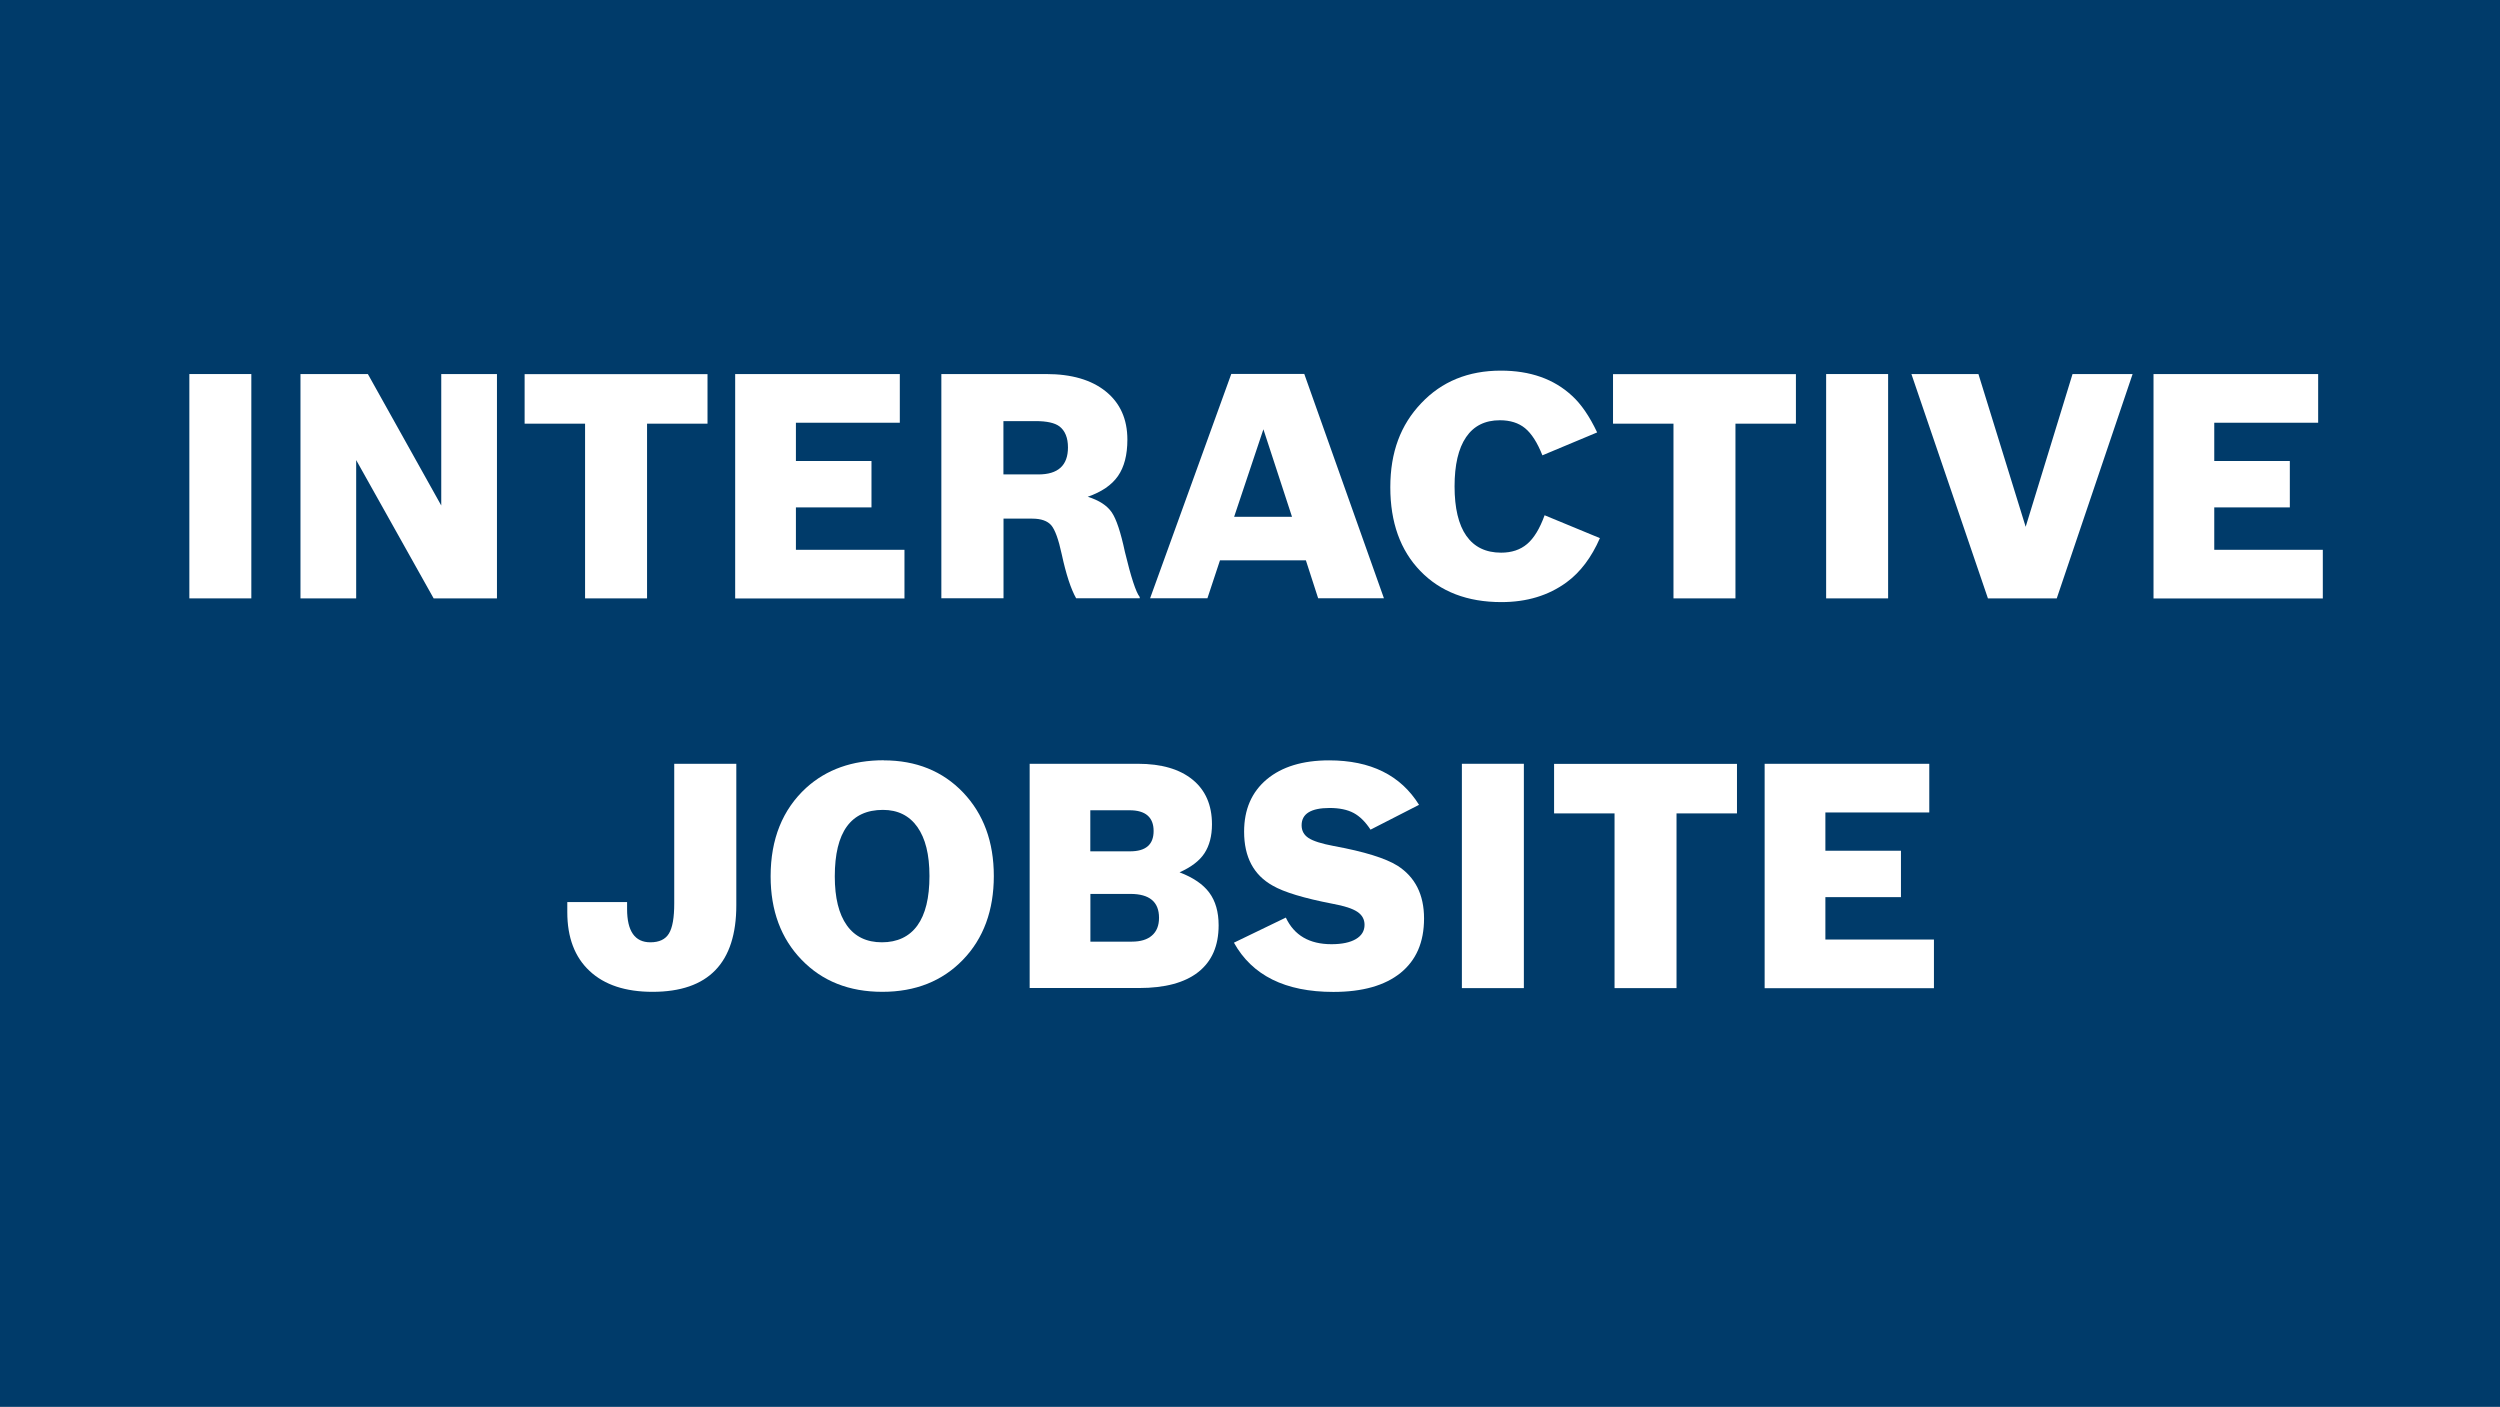 <?xml version="1.0" encoding="UTF-8"?><svg id="Ebene_1" xmlns="http://www.w3.org/2000/svg" width="263" height="148" viewBox="0 0 263 148"><defs><style>.cls-1{fill:#003b6a;}.cls-2{fill:#fff;}</style></defs><rect class="cls-1" width="263" height="148"/><path class="cls-2" d="M19.92,62.95v-23.6h6.52v23.6h-6.52Z"/><path class="cls-2" d="M31.61,62.95v-23.6h7.09l7.72,13.83v-13.83h5.86v23.6h-6.66l-8.15-14.55v14.55h-5.86Z"/><path class="cls-2" d="M61.55,62.95v-18.38h-6.36v-5.21h19.24v5.21h-6.36v18.38h-6.52Z"/><path class="cls-2" d="M77.34,62.95v-23.6h17.32v5.12h-10.93v4.03h7.95v4.88h-7.95v4.46h11.42v5.12h-17.82Z"/><path class="cls-2" d="M99.03,62.95v-23.6h11.03c2.67,0,4.76.61,6.27,1.83,1.51,1.22,2.27,2.91,2.27,5.07,0,1.61-.33,2.88-.99,3.83-.66.95-1.72,1.67-3.18,2.18,1.19.37,2.03.92,2.52,1.63.49.71.95,2.11,1.39,4.17.64,2.66,1.16,4.25,1.56,4.75v.13h-6.69c-.55-.97-1.06-2.52-1.52-4.65-.33-1.54-.7-2.55-1.09-3.02-.4-.47-1.07-.71-2.02-.71h-3.01v8.38h-6.52ZM105.56,49.91h3.68c2.07,0,3.11-.95,3.11-2.84,0-1.01-.3-1.75-.89-2.21-.49-.37-1.32-.56-2.52-.56h-3.38v5.61Z"/><path class="cls-2" d="M137.38,58.95h-9.04l-1.32,3.99h-6.03l8.54-23.6h7.68l8.38,23.6h-6.92l-1.29-3.99ZM135.92,54.37l-3.01-9.21-3.08,9.21h6.09Z"/><path class="cls-2" d="M162.48,54.2l5.83,2.41c-.88,2.02-2.05,3.58-3.51,4.65-1.9,1.39-4.18,2.08-6.85,2.08-3.58,0-6.42-1.09-8.53-3.27-2.11-2.18-3.16-5.12-3.16-8.81s1.08-6.56,3.25-8.84c2.16-2.29,4.96-3.43,8.38-3.43,3.09,0,5.58.88,7.48,2.64.97.88,1.85,2.17,2.65,3.86l-5.76,2.41c-.53-1.34-1.14-2.29-1.82-2.85-.68-.56-1.57-.84-2.65-.84-1.57,0-2.75.59-3.56,1.78-.81,1.19-1.21,2.92-1.21,5.18s.41,4.02,1.24,5.2c.83,1.18,2.05,1.77,3.66,1.77,1.1,0,2.01-.3,2.73-.91s1.33-1.61,1.84-3.02Z"/><path class="cls-2" d="M176.05,62.95v-18.38h-6.36v-5.21h19.24v5.21h-6.36v18.38h-6.52Z"/><path class="cls-2" d="M192.11,62.95v-23.6h6.52v23.6h-6.52Z"/><path class="cls-2" d="M209.13,62.95l-8.05-23.6h7.05l4.97,16.07,4.93-16.07h6.32l-7.98,23.6h-7.25Z"/><path class="cls-2" d="M226.55,62.95v-23.6h17.32v5.12h-10.93v4.03h7.95v4.88h-7.95v4.46h11.42v5.12h-17.82Z"/><path class="cls-2" d="M77.46,80.35v14.88c0,6.07-2.94,9.11-8.81,9.11-2.85,0-5.06-.73-6.62-2.19-1.57-1.46-2.35-3.53-2.35-6.19v-1.06h6.29v.73c0,2.33.82,3.5,2.45,3.5.93,0,1.58-.31,1.95-.92.38-.62.56-1.67.56-3.17v-14.69h6.52Z"/><path class="cls-2" d="M92.96,79.99c3.42,0,6.21,1.13,8.36,3.38,2.15,2.26,3.23,5.19,3.23,8.79s-1.08,6.57-3.25,8.81c-2.16,2.24-4.99,3.37-8.48,3.37s-6.32-1.12-8.49-3.37c-2.17-2.24-3.26-5.17-3.26-8.78,0-3.92,1.25-7.02,3.74-9.31,2.14-1.94,4.86-2.9,8.15-2.9ZM92.89,85.2c-3.38,0-5.07,2.33-5.07,7,0,2.24.42,3.96,1.27,5.15.85,1.19,2.08,1.78,3.69,1.78s2.88-.59,3.73-1.77c.85-1.18,1.27-2.91,1.27-5.2s-.43-3.96-1.27-5.16c-.85-1.2-2.06-1.8-3.63-1.8Z"/><path class="cls-2" d="M108.32,103.95v-23.6h11.39c2.47,0,4.39.56,5.75,1.67,1.36,1.11,2.04,2.68,2.04,4.7,0,1.23-.27,2.24-.79,3.04s-1.4,1.46-2.62,2.01c1.44.55,2.48,1.26,3.13,2.14.65.88.98,2.02.98,3.43,0,2.16-.71,3.79-2.14,4.92-1.42,1.12-3.5,1.68-6.24,1.68h-11.49ZM114.71,89.56h4.17c1.66,0,2.48-.71,2.48-2.14s-.84-2.18-2.52-2.18h-4.14v4.32ZM114.71,99.06h4.37c.9,0,1.61-.21,2.1-.64.5-.43.75-1.05.75-1.87,0-1.67-1-2.51-3.01-2.51h-4.21v5.02Z"/><path class="cls-2" d="M149.28,84.67l-5.1,2.61c-.53-.81-1.12-1.4-1.77-1.75-.65-.35-1.5-.53-2.53-.53-1.97,0-2.95.61-2.95,1.82,0,.57.24,1.02.73,1.34.49.32,1.37.6,2.65.84,3.22.59,5.46,1.29,6.72,2.08,1.85,1.19,2.78,3.04,2.78,5.54s-.82,4.39-2.47,5.73c-1.65,1.33-4,2-7.07,2-5.06,0-8.54-1.73-10.46-5.18l5.46-2.64c.88,1.87,2.48,2.8,4.8,2.8,1.1,0,1.96-.18,2.57-.54.61-.36.91-.86.91-1.5,0-.57-.25-1.03-.76-1.37-.51-.34-1.37-.62-2.58-.84-3.05-.59-5.15-1.23-6.32-1.91-2.01-1.12-3.01-3.01-3.01-5.68,0-2.33.79-4.16,2.38-5.5,1.59-1.33,3.78-2,6.56-2,4.37,0,7.53,1.56,9.47,4.69Z"/><path class="cls-2" d="M153.79,103.95v-23.6h6.52v23.6h-6.52Z"/><path class="cls-2" d="M169.85,103.95v-18.38h-6.36v-5.21h19.24v5.21h-6.36v18.38h-6.52Z"/><path class="cls-2" d="M185.64,103.95v-23.6h17.32v5.12h-10.93v4.03h7.95v4.88h-7.95v4.46h11.42v5.12h-17.82Z"/></svg>